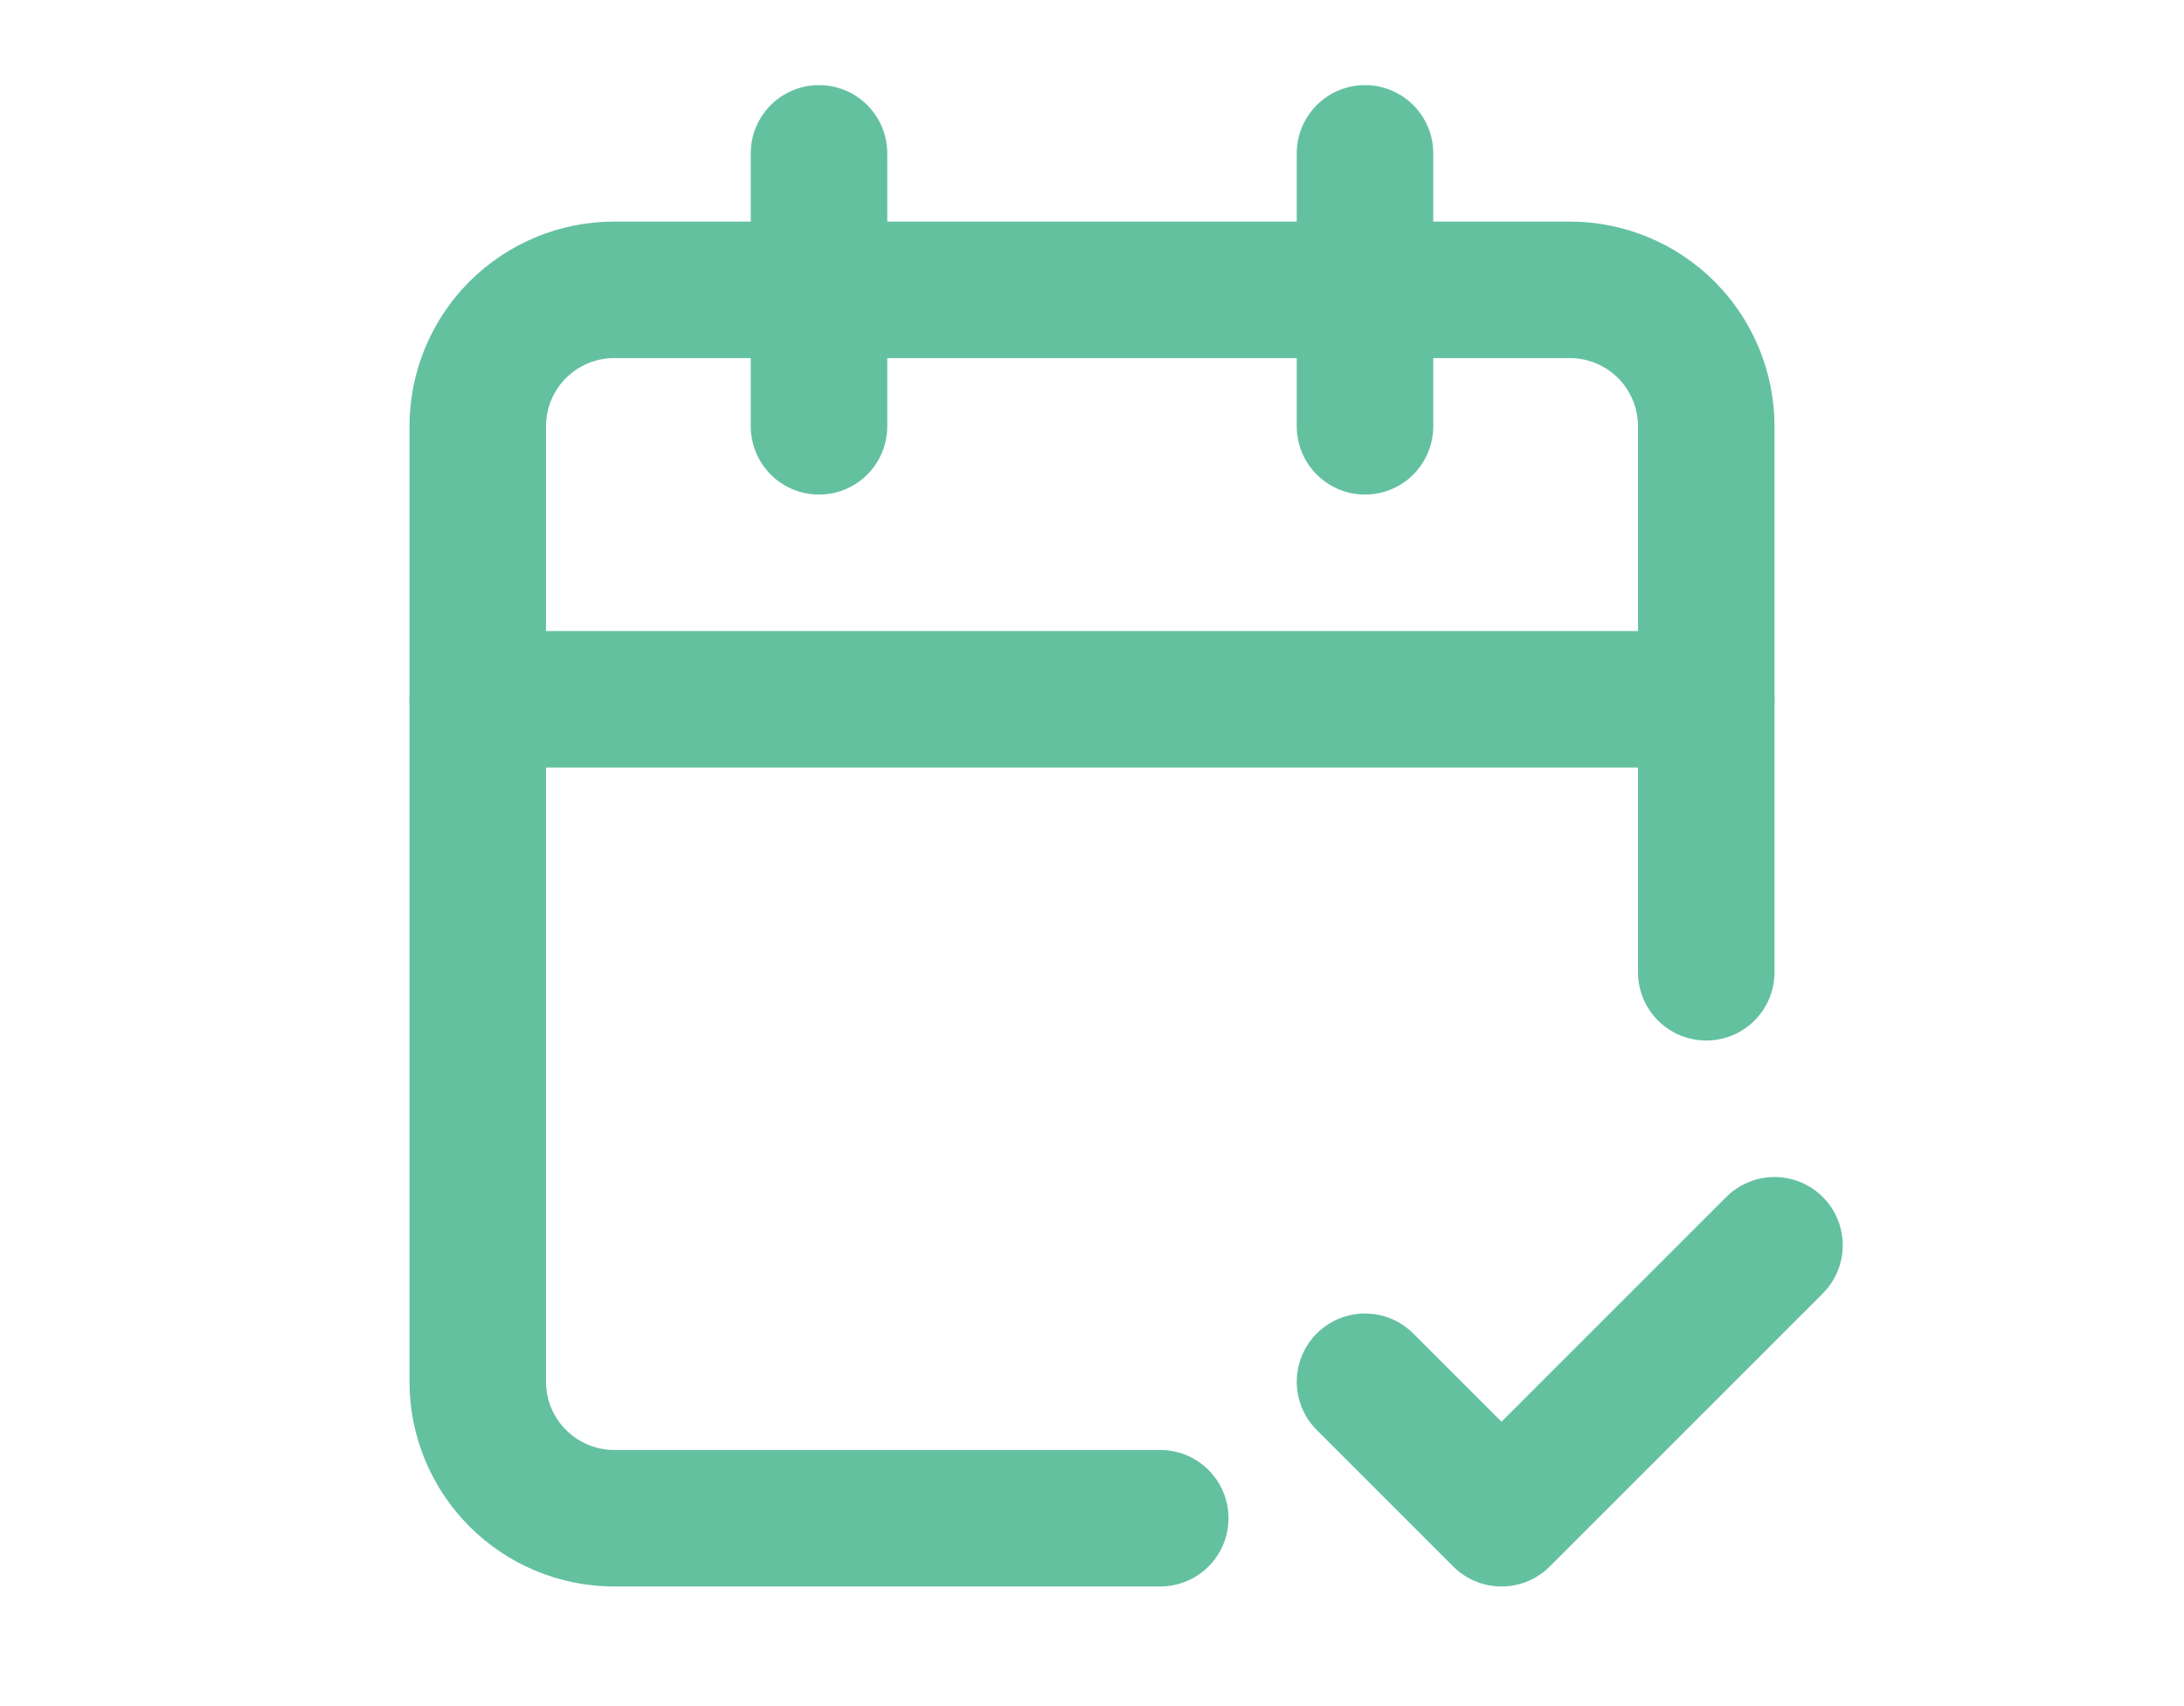 <svg width="32" height="25" viewBox="0 0 32 25" fill="none" xmlns="http://www.w3.org/2000/svg">
    <path d="M25 14.247V6.247C25 5.716 24.789 5.207 24.414 4.832C24.039 4.457 23.53 4.247 23 4.247H9C8.47 4.247 7.961 4.457 7.586 4.832C7.211 5.207 7 5.716 7 6.247V20.247C7 20.777 7.211 21.286 7.586 21.661C7.961 22.036 8.47 22.247 9 22.247H17" stroke="#63C1A0" stroke-width="2" stroke-linecap="round" stroke-linejoin="round"/>
    <path d="M20 2.247V6.247" stroke="#63C1A0" stroke-width="2" stroke-linecap="round" stroke-linejoin="round"/>
    <path d="M12 2.247V6.247" stroke="#63C1A0" stroke-width="2" stroke-linecap="round" stroke-linejoin="round"/>
    <path d="M7 10.247H25" stroke="#63C1A0" stroke-width="2" stroke-linecap="round" stroke-linejoin="round"/>
    <path d="M20 20.247L22 22.247L26 18.247" stroke="#63C1A0" stroke-width="2" stroke-linecap="round" stroke-linejoin="round"/>
    </svg>
    